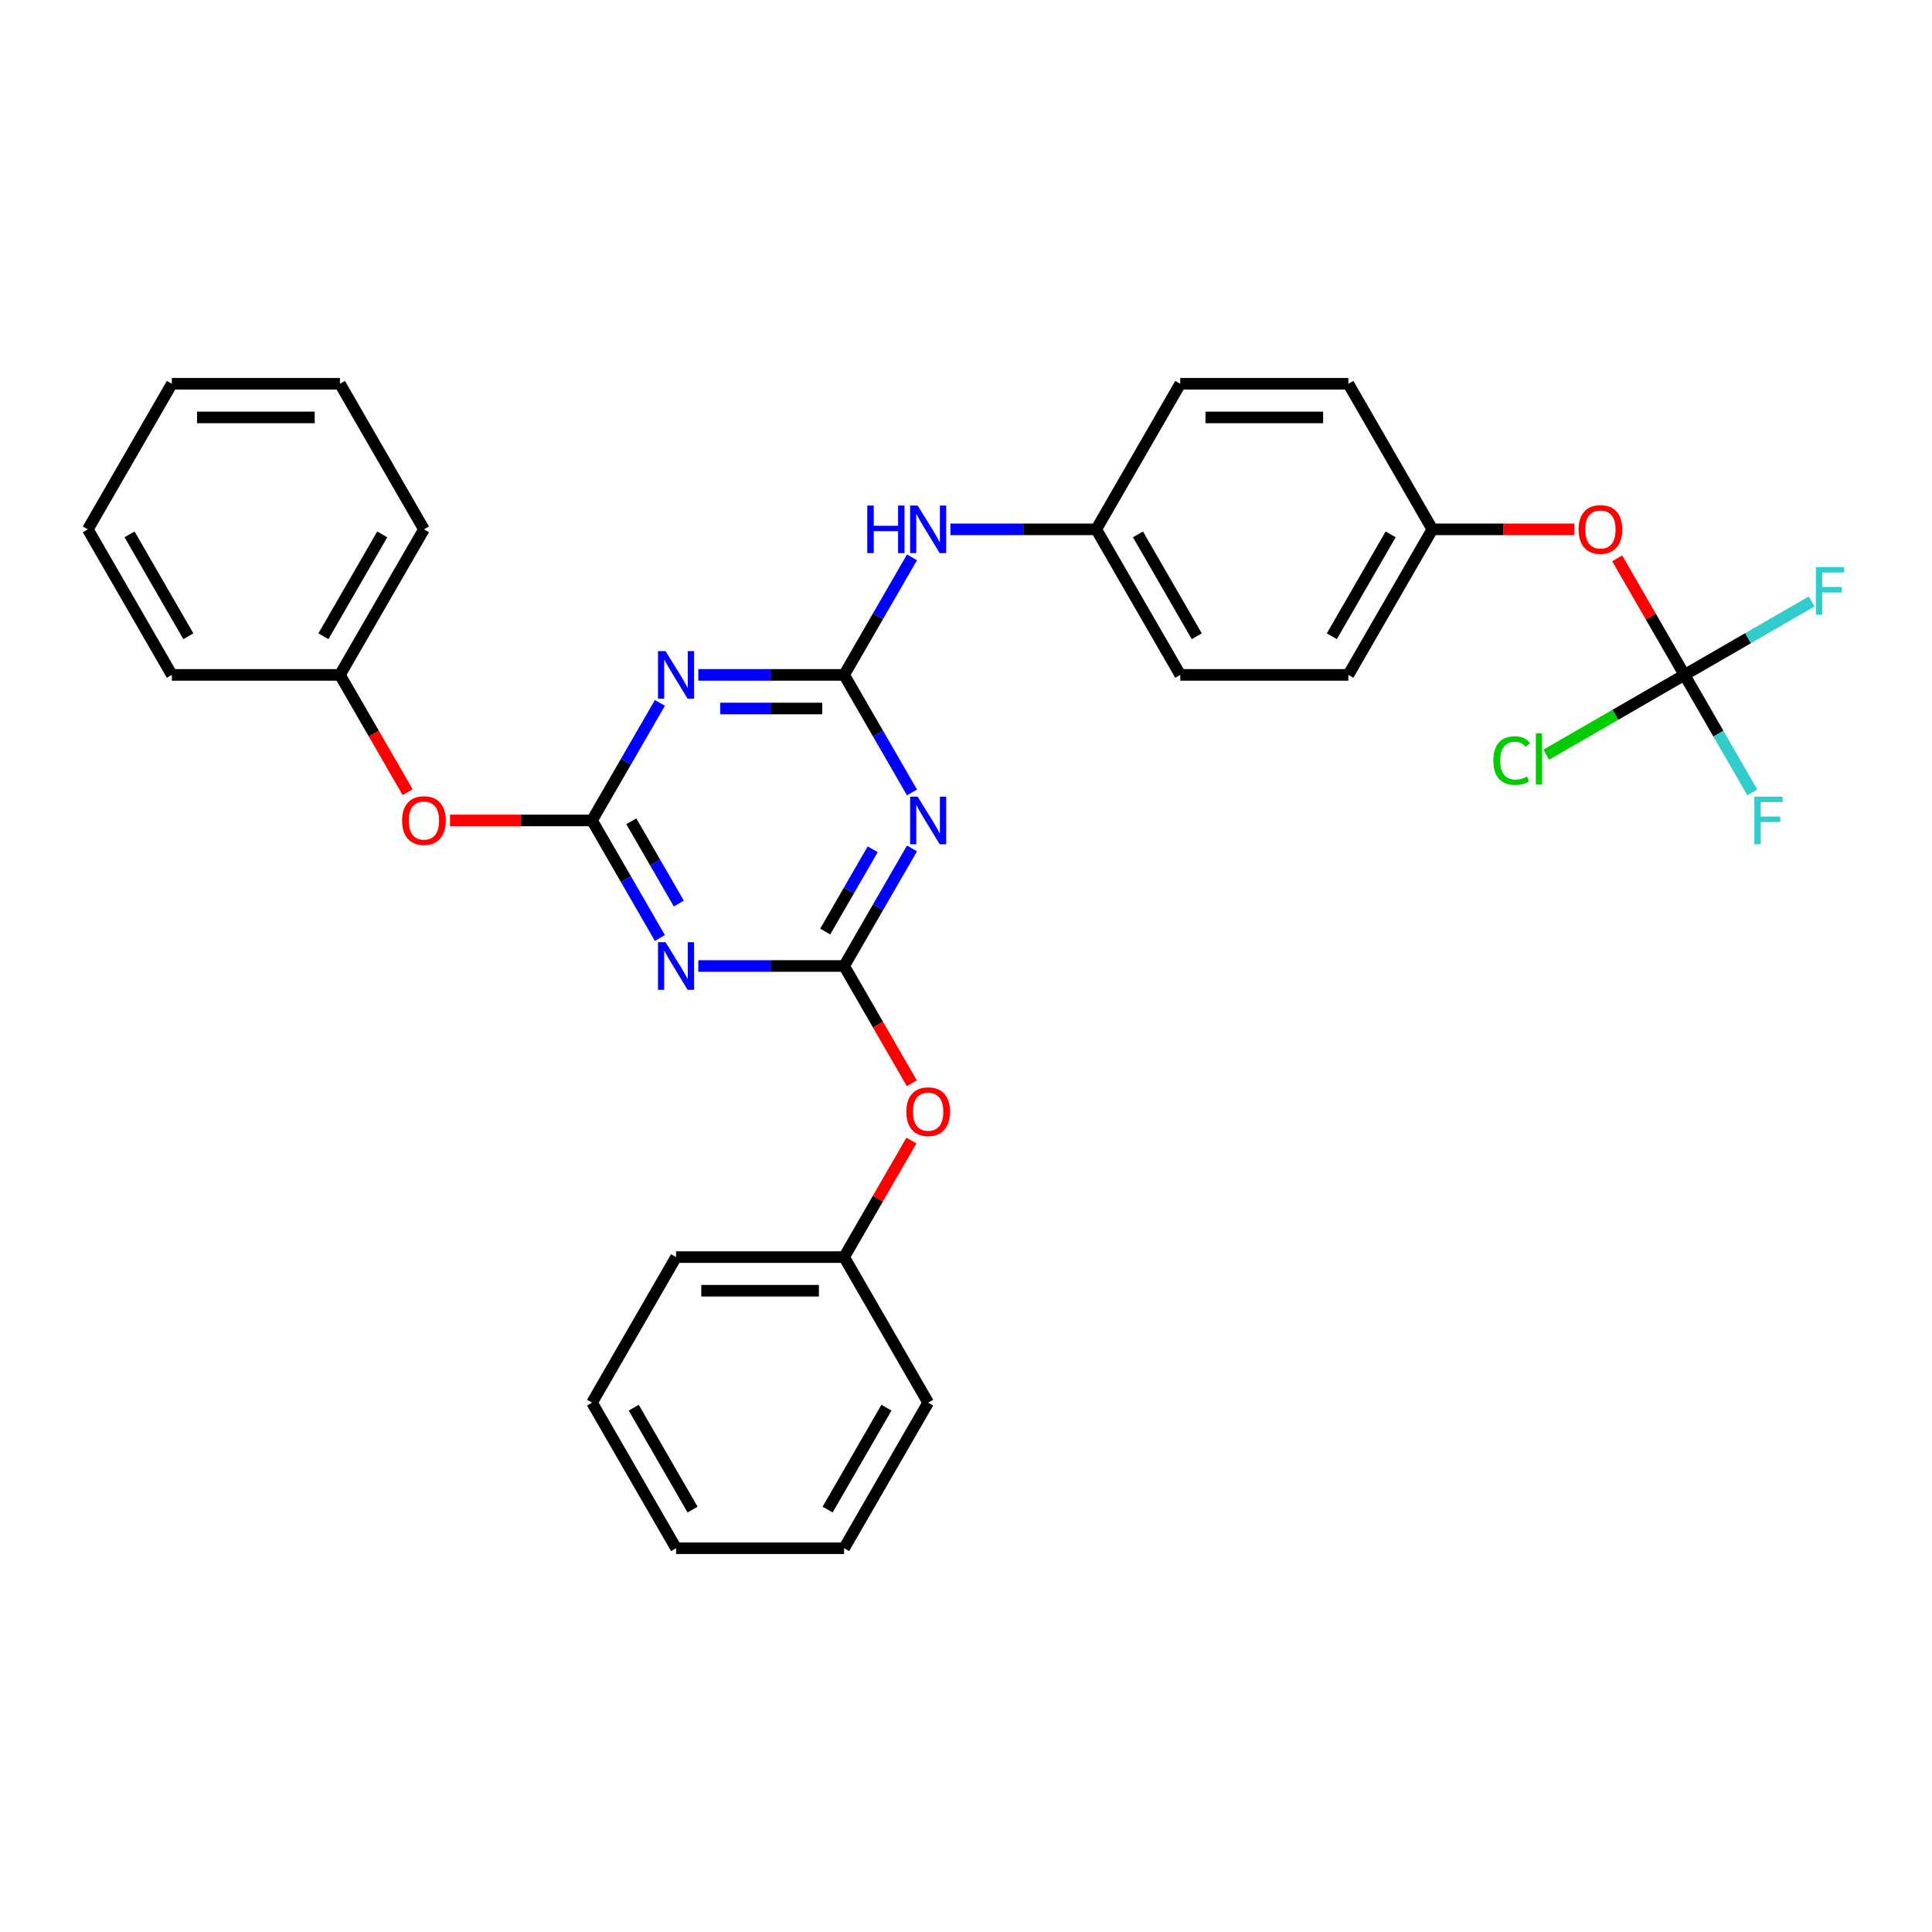 <?xml version='1.0' encoding='iso-8859-1'?>
<svg version='1.1' baseProfile='full'
              xmlns='http://www.w3.org/2000/svg'
                      xmlns:rdkit='http://www.rdkit.org/xml'
                      xmlns:xlink='http://www.w3.org/1999/xlink'
                  xml:space='preserve'
width='1000px' height='1000px' viewBox='0 0 1000 1000'>
<!-- END OF HEADER -->
<rect style='opacity:1.0;fill:#FFFFFF;stroke:none' width='1000' height='1000' x='0' y='0'> </rect>
<path class='bond-2' d='M 436.921,349.325 L 454.485,379.747' style='fill:none;fill-rule:evenodd;stroke:#000000;stroke-width:6px;stroke-linecap:butt;stroke-linejoin:miter;stroke-opacity:1' />
<path class='bond-2' d='M 454.485,379.747 L 472.049,410.169' style='fill:none;fill-rule:evenodd;stroke:#0000FF;stroke-width:6px;stroke-linecap:butt;stroke-linejoin:miter;stroke-opacity:1' />
<path class='bond-3' d='M 436.921,349.325 L 399.183,349.325' style='fill:none;fill-rule:evenodd;stroke:#000000;stroke-width:6px;stroke-linecap:butt;stroke-linejoin:miter;stroke-opacity:1' />
<path class='bond-3' d='M 399.183,349.325 L 361.446,349.325' style='fill:none;fill-rule:evenodd;stroke:#0000FF;stroke-width:6px;stroke-linecap:butt;stroke-linejoin:miter;stroke-opacity:1' />
<path class='bond-3' d='M 425.599,366.723 L 399.183,366.723' style='fill:none;fill-rule:evenodd;stroke:#000000;stroke-width:6px;stroke-linecap:butt;stroke-linejoin:miter;stroke-opacity:1' />
<path class='bond-3' d='M 399.183,366.723 L 372.767,366.723' style='fill:none;fill-rule:evenodd;stroke:#0000FF;stroke-width:6px;stroke-linecap:butt;stroke-linejoin:miter;stroke-opacity:1' />
<path class='bond-6' d='M 436.921,349.325 L 454.485,318.902' style='fill:none;fill-rule:evenodd;stroke:#000000;stroke-width:6px;stroke-linecap:butt;stroke-linejoin:miter;stroke-opacity:1' />
<path class='bond-6' d='M 454.485,318.902 L 472.049,288.48' style='fill:none;fill-rule:evenodd;stroke:#0000FF;stroke-width:6px;stroke-linecap:butt;stroke-linejoin:miter;stroke-opacity:1' />
<path class='bond-0' d='M 306.432,424.662 L 323.996,394.24' style='fill:none;fill-rule:evenodd;stroke:#000000;stroke-width:6px;stroke-linecap:butt;stroke-linejoin:miter;stroke-opacity:1' />
<path class='bond-0' d='M 323.996,394.24 L 341.561,363.818' style='fill:none;fill-rule:evenodd;stroke:#0000FF;stroke-width:6px;stroke-linecap:butt;stroke-linejoin:miter;stroke-opacity:1' />
<path class='bond-4' d='M 306.432,424.662 L 323.996,455.085' style='fill:none;fill-rule:evenodd;stroke:#000000;stroke-width:6px;stroke-linecap:butt;stroke-linejoin:miter;stroke-opacity:1' />
<path class='bond-4' d='M 323.996,455.085 L 341.561,485.507' style='fill:none;fill-rule:evenodd;stroke:#0000FF;stroke-width:6px;stroke-linecap:butt;stroke-linejoin:miter;stroke-opacity:1' />
<path class='bond-4' d='M 326.769,425.09 L 339.064,446.385' style='fill:none;fill-rule:evenodd;stroke:#000000;stroke-width:6px;stroke-linecap:butt;stroke-linejoin:miter;stroke-opacity:1' />
<path class='bond-4' d='M 339.064,446.385 L 351.359,467.681' style='fill:none;fill-rule:evenodd;stroke:#0000FF;stroke-width:6px;stroke-linecap:butt;stroke-linejoin:miter;stroke-opacity:1' />
<path class='bond-7' d='M 306.432,424.662 L 269.678,424.662' style='fill:none;fill-rule:evenodd;stroke:#000000;stroke-width:6px;stroke-linecap:butt;stroke-linejoin:miter;stroke-opacity:1' />
<path class='bond-7' d='M 269.678,424.662 L 232.923,424.662' style='fill:none;fill-rule:evenodd;stroke:#FF0000;stroke-width:6px;stroke-linecap:butt;stroke-linejoin:miter;stroke-opacity:1' />
<path class='bond-1' d='M 436.921,500 L 454.485,469.578' style='fill:none;fill-rule:evenodd;stroke:#000000;stroke-width:6px;stroke-linecap:butt;stroke-linejoin:miter;stroke-opacity:1' />
<path class='bond-1' d='M 454.485,469.578 L 472.049,439.155' style='fill:none;fill-rule:evenodd;stroke:#0000FF;stroke-width:6px;stroke-linecap:butt;stroke-linejoin:miter;stroke-opacity:1' />
<path class='bond-1' d='M 427.122,482.174 L 439.417,460.878' style='fill:none;fill-rule:evenodd;stroke:#000000;stroke-width:6px;stroke-linecap:butt;stroke-linejoin:miter;stroke-opacity:1' />
<path class='bond-1' d='M 439.417,460.878 L 451.713,439.583' style='fill:none;fill-rule:evenodd;stroke:#0000FF;stroke-width:6px;stroke-linecap:butt;stroke-linejoin:miter;stroke-opacity:1' />
<path class='bond-8' d='M 436.921,500 L 454.445,530.353' style='fill:none;fill-rule:evenodd;stroke:#000000;stroke-width:6px;stroke-linecap:butt;stroke-linejoin:miter;stroke-opacity:1' />
<path class='bond-8' d='M 454.445,530.353 L 471.969,560.706' style='fill:none;fill-rule:evenodd;stroke:#FF0000;stroke-width:6px;stroke-linecap:butt;stroke-linejoin:miter;stroke-opacity:1' />
<path class='bond-31' d='M 436.921,500 L 399.183,500' style='fill:none;fill-rule:evenodd;stroke:#000000;stroke-width:6px;stroke-linecap:butt;stroke-linejoin:miter;stroke-opacity:1' />
<path class='bond-31' d='M 399.183,500 L 361.446,500' style='fill:none;fill-rule:evenodd;stroke:#0000FF;stroke-width:6px;stroke-linecap:butt;stroke-linejoin:miter;stroke-opacity:1' />
<path class='bond-5' d='M 871.883,349.325 L 854.469,319.163' style='fill:none;fill-rule:evenodd;stroke:#000000;stroke-width:6px;stroke-linecap:butt;stroke-linejoin:miter;stroke-opacity:1' />
<path class='bond-5' d='M 854.469,319.163 L 837.056,289.002' style='fill:none;fill-rule:evenodd;stroke:#FF0000;stroke-width:6px;stroke-linecap:butt;stroke-linejoin:miter;stroke-opacity:1' />
<path class='bond-10' d='M 871.883,349.325 L 836.102,369.983' style='fill:none;fill-rule:evenodd;stroke:#000000;stroke-width:6px;stroke-linecap:butt;stroke-linejoin:miter;stroke-opacity:1' />
<path class='bond-10' d='M 836.102,369.983 L 800.321,390.641' style='fill:none;fill-rule:evenodd;stroke:#00CC00;stroke-width:6px;stroke-linecap:butt;stroke-linejoin:miter;stroke-opacity:1' />
<path class='bond-11' d='M 871.883,349.325 L 889.447,379.747' style='fill:none;fill-rule:evenodd;stroke:#000000;stroke-width:6px;stroke-linecap:butt;stroke-linejoin:miter;stroke-opacity:1' />
<path class='bond-11' d='M 889.447,379.747 L 907.012,410.169' style='fill:none;fill-rule:evenodd;stroke:#33CCCC;stroke-width:6px;stroke-linecap:butt;stroke-linejoin:miter;stroke-opacity:1' />
<path class='bond-12' d='M 871.883,349.325 L 904.802,330.319' style='fill:none;fill-rule:evenodd;stroke:#000000;stroke-width:6px;stroke-linecap:butt;stroke-linejoin:miter;stroke-opacity:1' />
<path class='bond-12' d='M 904.802,330.319 L 937.721,311.313' style='fill:none;fill-rule:evenodd;stroke:#33CCCC;stroke-width:6px;stroke-linecap:butt;stroke-linejoin:miter;stroke-opacity:1' />
<path class='bond-13' d='M 491.935,273.987 L 529.672,273.987' style='fill:none;fill-rule:evenodd;stroke:#0000FF;stroke-width:6px;stroke-linecap:butt;stroke-linejoin:miter;stroke-opacity:1' />
<path class='bond-13' d='M 529.672,273.987 L 567.409,273.987' style='fill:none;fill-rule:evenodd;stroke:#000000;stroke-width:6px;stroke-linecap:butt;stroke-linejoin:miter;stroke-opacity:1' />
<path class='bond-16' d='M 210.992,410.03 L 193.467,379.677' style='fill:none;fill-rule:evenodd;stroke:#FF0000;stroke-width:6px;stroke-linecap:butt;stroke-linejoin:miter;stroke-opacity:1' />
<path class='bond-16' d='M 193.467,379.677 L 175.943,349.325' style='fill:none;fill-rule:evenodd;stroke:#000000;stroke-width:6px;stroke-linecap:butt;stroke-linejoin:miter;stroke-opacity:1' />
<path class='bond-15' d='M 471.748,590.353 L 454.334,620.514' style='fill:none;fill-rule:evenodd;stroke:#FF0000;stroke-width:6px;stroke-linecap:butt;stroke-linejoin:miter;stroke-opacity:1' />
<path class='bond-15' d='M 454.334,620.514 L 436.921,650.675' style='fill:none;fill-rule:evenodd;stroke:#000000;stroke-width:6px;stroke-linecap:butt;stroke-linejoin:miter;stroke-opacity:1' />
<path class='bond-9' d='M 814.903,273.987 L 778.149,273.987' style='fill:none;fill-rule:evenodd;stroke:#FF0000;stroke-width:6px;stroke-linecap:butt;stroke-linejoin:miter;stroke-opacity:1' />
<path class='bond-9' d='M 778.149,273.987 L 741.394,273.987' style='fill:none;fill-rule:evenodd;stroke:#000000;stroke-width:6px;stroke-linecap:butt;stroke-linejoin:miter;stroke-opacity:1' />
<path class='bond-17' d='M 567.409,273.987 L 610.906,198.649' style='fill:none;fill-rule:evenodd;stroke:#000000;stroke-width:6px;stroke-linecap:butt;stroke-linejoin:miter;stroke-opacity:1' />
<path class='bond-18' d='M 567.409,273.987 L 610.906,349.325' style='fill:none;fill-rule:evenodd;stroke:#000000;stroke-width:6px;stroke-linecap:butt;stroke-linejoin:miter;stroke-opacity:1' />
<path class='bond-18' d='M 589.001,276.588 L 619.449,329.325' style='fill:none;fill-rule:evenodd;stroke:#000000;stroke-width:6px;stroke-linecap:butt;stroke-linejoin:miter;stroke-opacity:1' />
<path class='bond-14' d='M 741.394,273.987 L 697.898,349.325' style='fill:none;fill-rule:evenodd;stroke:#000000;stroke-width:6px;stroke-linecap:butt;stroke-linejoin:miter;stroke-opacity:1' />
<path class='bond-14' d='M 719.802,276.588 L 689.355,329.325' style='fill:none;fill-rule:evenodd;stroke:#000000;stroke-width:6px;stroke-linecap:butt;stroke-linejoin:miter;stroke-opacity:1' />
<path class='bond-32' d='M 741.394,273.987 L 697.898,198.649' style='fill:none;fill-rule:evenodd;stroke:#000000;stroke-width:6px;stroke-linecap:butt;stroke-linejoin:miter;stroke-opacity:1' />
<path class='bond-22' d='M 436.921,650.675 L 349.928,650.675' style='fill:none;fill-rule:evenodd;stroke:#000000;stroke-width:6px;stroke-linecap:butt;stroke-linejoin:miter;stroke-opacity:1' />
<path class='bond-22' d='M 423.872,668.074 L 362.977,668.074' style='fill:none;fill-rule:evenodd;stroke:#000000;stroke-width:6px;stroke-linecap:butt;stroke-linejoin:miter;stroke-opacity:1' />
<path class='bond-24' d='M 436.921,650.675 L 480.417,726.013' style='fill:none;fill-rule:evenodd;stroke:#000000;stroke-width:6px;stroke-linecap:butt;stroke-linejoin:miter;stroke-opacity:1' />
<path class='bond-21' d='M 175.943,349.325 L 219.439,273.987' style='fill:none;fill-rule:evenodd;stroke:#000000;stroke-width:6px;stroke-linecap:butt;stroke-linejoin:miter;stroke-opacity:1' />
<path class='bond-21' d='M 167.4,329.325 L 197.848,276.588' style='fill:none;fill-rule:evenodd;stroke:#000000;stroke-width:6px;stroke-linecap:butt;stroke-linejoin:miter;stroke-opacity:1' />
<path class='bond-23' d='M 175.943,349.325 L 88.951,349.325' style='fill:none;fill-rule:evenodd;stroke:#000000;stroke-width:6px;stroke-linecap:butt;stroke-linejoin:miter;stroke-opacity:1' />
<path class='bond-20' d='M 610.906,198.649 L 697.898,198.649' style='fill:none;fill-rule:evenodd;stroke:#000000;stroke-width:6px;stroke-linecap:butt;stroke-linejoin:miter;stroke-opacity:1' />
<path class='bond-20' d='M 623.954,216.048 L 684.849,216.048' style='fill:none;fill-rule:evenodd;stroke:#000000;stroke-width:6px;stroke-linecap:butt;stroke-linejoin:miter;stroke-opacity:1' />
<path class='bond-19' d='M 610.906,349.325 L 697.898,349.325' style='fill:none;fill-rule:evenodd;stroke:#000000;stroke-width:6px;stroke-linecap:butt;stroke-linejoin:miter;stroke-opacity:1' />
<path class='bond-26' d='M 219.439,273.987 L 175.943,198.649' style='fill:none;fill-rule:evenodd;stroke:#000000;stroke-width:6px;stroke-linecap:butt;stroke-linejoin:miter;stroke-opacity:1' />
<path class='bond-27' d='M 349.928,650.675 L 306.432,726.013' style='fill:none;fill-rule:evenodd;stroke:#000000;stroke-width:6px;stroke-linecap:butt;stroke-linejoin:miter;stroke-opacity:1' />
<path class='bond-28' d='M 88.951,349.325 L 45.455,273.987' style='fill:none;fill-rule:evenodd;stroke:#000000;stroke-width:6px;stroke-linecap:butt;stroke-linejoin:miter;stroke-opacity:1' />
<path class='bond-28' d='M 97.494,329.325 L 67.046,276.588' style='fill:none;fill-rule:evenodd;stroke:#000000;stroke-width:6px;stroke-linecap:butt;stroke-linejoin:miter;stroke-opacity:1' />
<path class='bond-25' d='M 480.417,726.013 L 436.921,801.351' style='fill:none;fill-rule:evenodd;stroke:#000000;stroke-width:6px;stroke-linecap:butt;stroke-linejoin:miter;stroke-opacity:1' />
<path class='bond-25' d='M 458.825,728.614 L 428.378,781.351' style='fill:none;fill-rule:evenodd;stroke:#000000;stroke-width:6px;stroke-linecap:butt;stroke-linejoin:miter;stroke-opacity:1' />
<path class='bond-30' d='M 436.921,801.351 L 349.928,801.351' style='fill:none;fill-rule:evenodd;stroke:#000000;stroke-width:6px;stroke-linecap:butt;stroke-linejoin:miter;stroke-opacity:1' />
<path class='bond-33' d='M 175.943,198.649 L 88.951,198.649' style='fill:none;fill-rule:evenodd;stroke:#000000;stroke-width:6px;stroke-linecap:butt;stroke-linejoin:miter;stroke-opacity:1' />
<path class='bond-33' d='M 162.894,216.048 L 102,216.048' style='fill:none;fill-rule:evenodd;stroke:#000000;stroke-width:6px;stroke-linecap:butt;stroke-linejoin:miter;stroke-opacity:1' />
<path class='bond-34' d='M 306.432,726.013 L 349.928,801.351' style='fill:none;fill-rule:evenodd;stroke:#000000;stroke-width:6px;stroke-linecap:butt;stroke-linejoin:miter;stroke-opacity:1' />
<path class='bond-34' d='M 328.024,728.614 L 358.471,781.351' style='fill:none;fill-rule:evenodd;stroke:#000000;stroke-width:6px;stroke-linecap:butt;stroke-linejoin:miter;stroke-opacity:1' />
<path class='bond-29' d='M 45.455,273.987 L 88.951,198.649' style='fill:none;fill-rule:evenodd;stroke:#000000;stroke-width:6px;stroke-linecap:butt;stroke-linejoin:miter;stroke-opacity:1' />
<path  class='atom-3' d='M 474.971 412.344
L 483.044 425.393
Q 483.844 426.681, 485.132 429.012
Q 486.419 431.343, 486.489 431.483
L 486.489 412.344
L 489.76 412.344
L 489.76 436.98
L 486.385 436.98
L 477.72 422.714
Q 476.711 421.043, 475.632 419.13
Q 474.588 417.216, 474.275 416.624
L 474.275 436.98
L 471.074 436.98
L 471.074 412.344
L 474.971 412.344
' fill='#0000FF'/>
<path  class='atom-4' d='M 344.482 337.006
L 352.555 350.055
Q 353.356 351.343, 354.643 353.674
Q 355.931 356.006, 356 356.145
L 356 337.006
L 359.271 337.006
L 359.271 361.643
L 355.896 361.643
L 347.231 347.376
Q 346.222 345.706, 345.144 343.792
Q 344.1 341.878, 343.787 341.287
L 343.787 361.643
L 340.585 361.643
L 340.585 337.006
L 344.482 337.006
' fill='#0000FF'/>
<path  class='atom-5' d='M 344.482 487.682
L 352.555 500.731
Q 353.356 502.018, 354.643 504.35
Q 355.931 506.681, 356 506.82
L 356 487.682
L 359.271 487.682
L 359.271 512.318
L 355.896 512.318
L 347.231 498.051
Q 346.222 496.381, 345.144 494.467
Q 344.1 492.553, 343.787 491.962
L 343.787 512.318
L 340.585 512.318
L 340.585 487.682
L 344.482 487.682
' fill='#0000FF'/>
<path  class='atom-7' d='M 448.908 261.669
L 452.249 261.669
L 452.249 272.143
L 464.845 272.143
L 464.845 261.669
L 468.186 261.669
L 468.186 286.305
L 464.845 286.305
L 464.845 274.926
L 452.249 274.926
L 452.249 286.305
L 448.908 286.305
L 448.908 261.669
' fill='#0000FF'/>
<path  class='atom-7' d='M 474.971 261.669
L 483.044 274.718
Q 483.844 276.005, 485.132 278.337
Q 486.419 280.668, 486.489 280.807
L 486.489 261.669
L 489.76 261.669
L 489.76 286.305
L 486.385 286.305
L 477.72 272.038
Q 476.711 270.368, 475.632 268.454
Q 474.588 266.54, 474.275 265.949
L 474.275 286.305
L 471.074 286.305
L 471.074 261.669
L 474.971 261.669
' fill='#0000FF'/>
<path  class='atom-8' d='M 208.13 424.732
Q 208.13 418.816, 211.053 415.511
Q 213.976 412.205, 219.439 412.205
Q 224.903 412.205, 227.826 415.511
Q 230.749 418.816, 230.749 424.732
Q 230.749 430.717, 227.791 434.127
Q 224.833 437.502, 219.439 437.502
Q 214.011 437.502, 211.053 434.127
Q 208.13 430.752, 208.13 424.732
M 219.439 434.719
Q 223.198 434.719, 225.216 432.213
Q 227.269 429.673, 227.269 424.732
Q 227.269 419.895, 225.216 417.459
Q 223.198 414.989, 219.439 414.989
Q 215.681 414.989, 213.628 417.425
Q 211.61 419.86, 211.61 424.732
Q 211.61 429.708, 213.628 432.213
Q 215.681 434.719, 219.439 434.719
' fill='#FF0000'/>
<path  class='atom-9' d='M 469.108 575.407
Q 469.108 569.492, 472.031 566.186
Q 474.954 562.88, 480.417 562.88
Q 485.88 562.88, 488.803 566.186
Q 491.726 569.492, 491.726 575.407
Q 491.726 581.392, 488.768 584.802
Q 485.81 588.178, 480.417 588.178
Q 474.989 588.178, 472.031 584.802
Q 469.108 581.427, 469.108 575.407
M 480.417 585.394
Q 484.175 585.394, 486.193 582.889
Q 488.246 580.348, 488.246 575.407
Q 488.246 570.571, 486.193 568.135
Q 484.175 565.664, 480.417 565.664
Q 476.659 565.664, 474.606 568.1
Q 472.588 570.536, 472.588 575.407
Q 472.588 580.383, 474.606 582.889
Q 476.659 585.394, 480.417 585.394
' fill='#FF0000'/>
<path  class='atom-10' d='M 817.078 274.057
Q 817.078 268.141, 820.001 264.835
Q 822.924 261.53, 828.387 261.53
Q 833.85 261.53, 836.773 264.835
Q 839.696 268.141, 839.696 274.057
Q 839.696 280.042, 836.738 283.452
Q 833.78 286.827, 828.387 286.827
Q 822.958 286.827, 820.001 283.452
Q 817.078 280.076, 817.078 274.057
M 828.387 284.043
Q 832.145 284.043, 834.163 281.538
Q 836.216 278.998, 836.216 274.057
Q 836.216 269.22, 834.163 266.784
Q 832.145 264.313, 828.387 264.313
Q 824.629 264.313, 822.576 266.749
Q 820.557 269.185, 820.557 274.057
Q 820.557 279.032, 822.576 281.538
Q 824.629 284.043, 828.387 284.043
' fill='#FF0000'/>
<path  class='atom-11' d='M 772.953 393.673
Q 772.953 387.549, 775.806 384.348
Q 778.694 381.112, 784.158 381.112
Q 789.238 381.112, 791.952 384.696
L 789.656 386.575
Q 787.672 383.965, 784.158 383.965
Q 780.434 383.965, 778.451 386.47
Q 776.502 388.941, 776.502 393.673
Q 776.502 398.545, 778.52 401.05
Q 780.573 403.556, 784.54 403.556
Q 787.255 403.556, 790.421 401.92
L 791.395 404.53
Q 790.108 405.365, 788.159 405.852
Q 786.211 406.339, 784.053 406.339
Q 778.694 406.339, 775.806 403.069
Q 772.953 399.798, 772.953 393.673
' fill='#00CC00'/>
<path  class='atom-11' d='M 794.945 379.615
L 798.146 379.615
L 798.146 406.026
L 794.945 406.026
L 794.945 379.615
' fill='#00CC00'/>
<path  class='atom-12' d='M 908.054 412.344
L 922.704 412.344
L 922.704 415.163
L 911.36 415.163
L 911.36 422.644
L 921.451 422.644
L 921.451 425.497
L 911.36 425.497
L 911.36 436.98
L 908.054 436.98
L 908.054 412.344
' fill='#33CCCC'/>
<path  class='atom-13' d='M 939.896 293.51
L 954.545 293.51
L 954.545 296.329
L 943.202 296.329
L 943.202 303.81
L 953.293 303.81
L 953.293 306.664
L 943.202 306.664
L 943.202 318.147
L 939.896 318.147
L 939.896 293.51
' fill='#33CCCC'/>
</svg>
